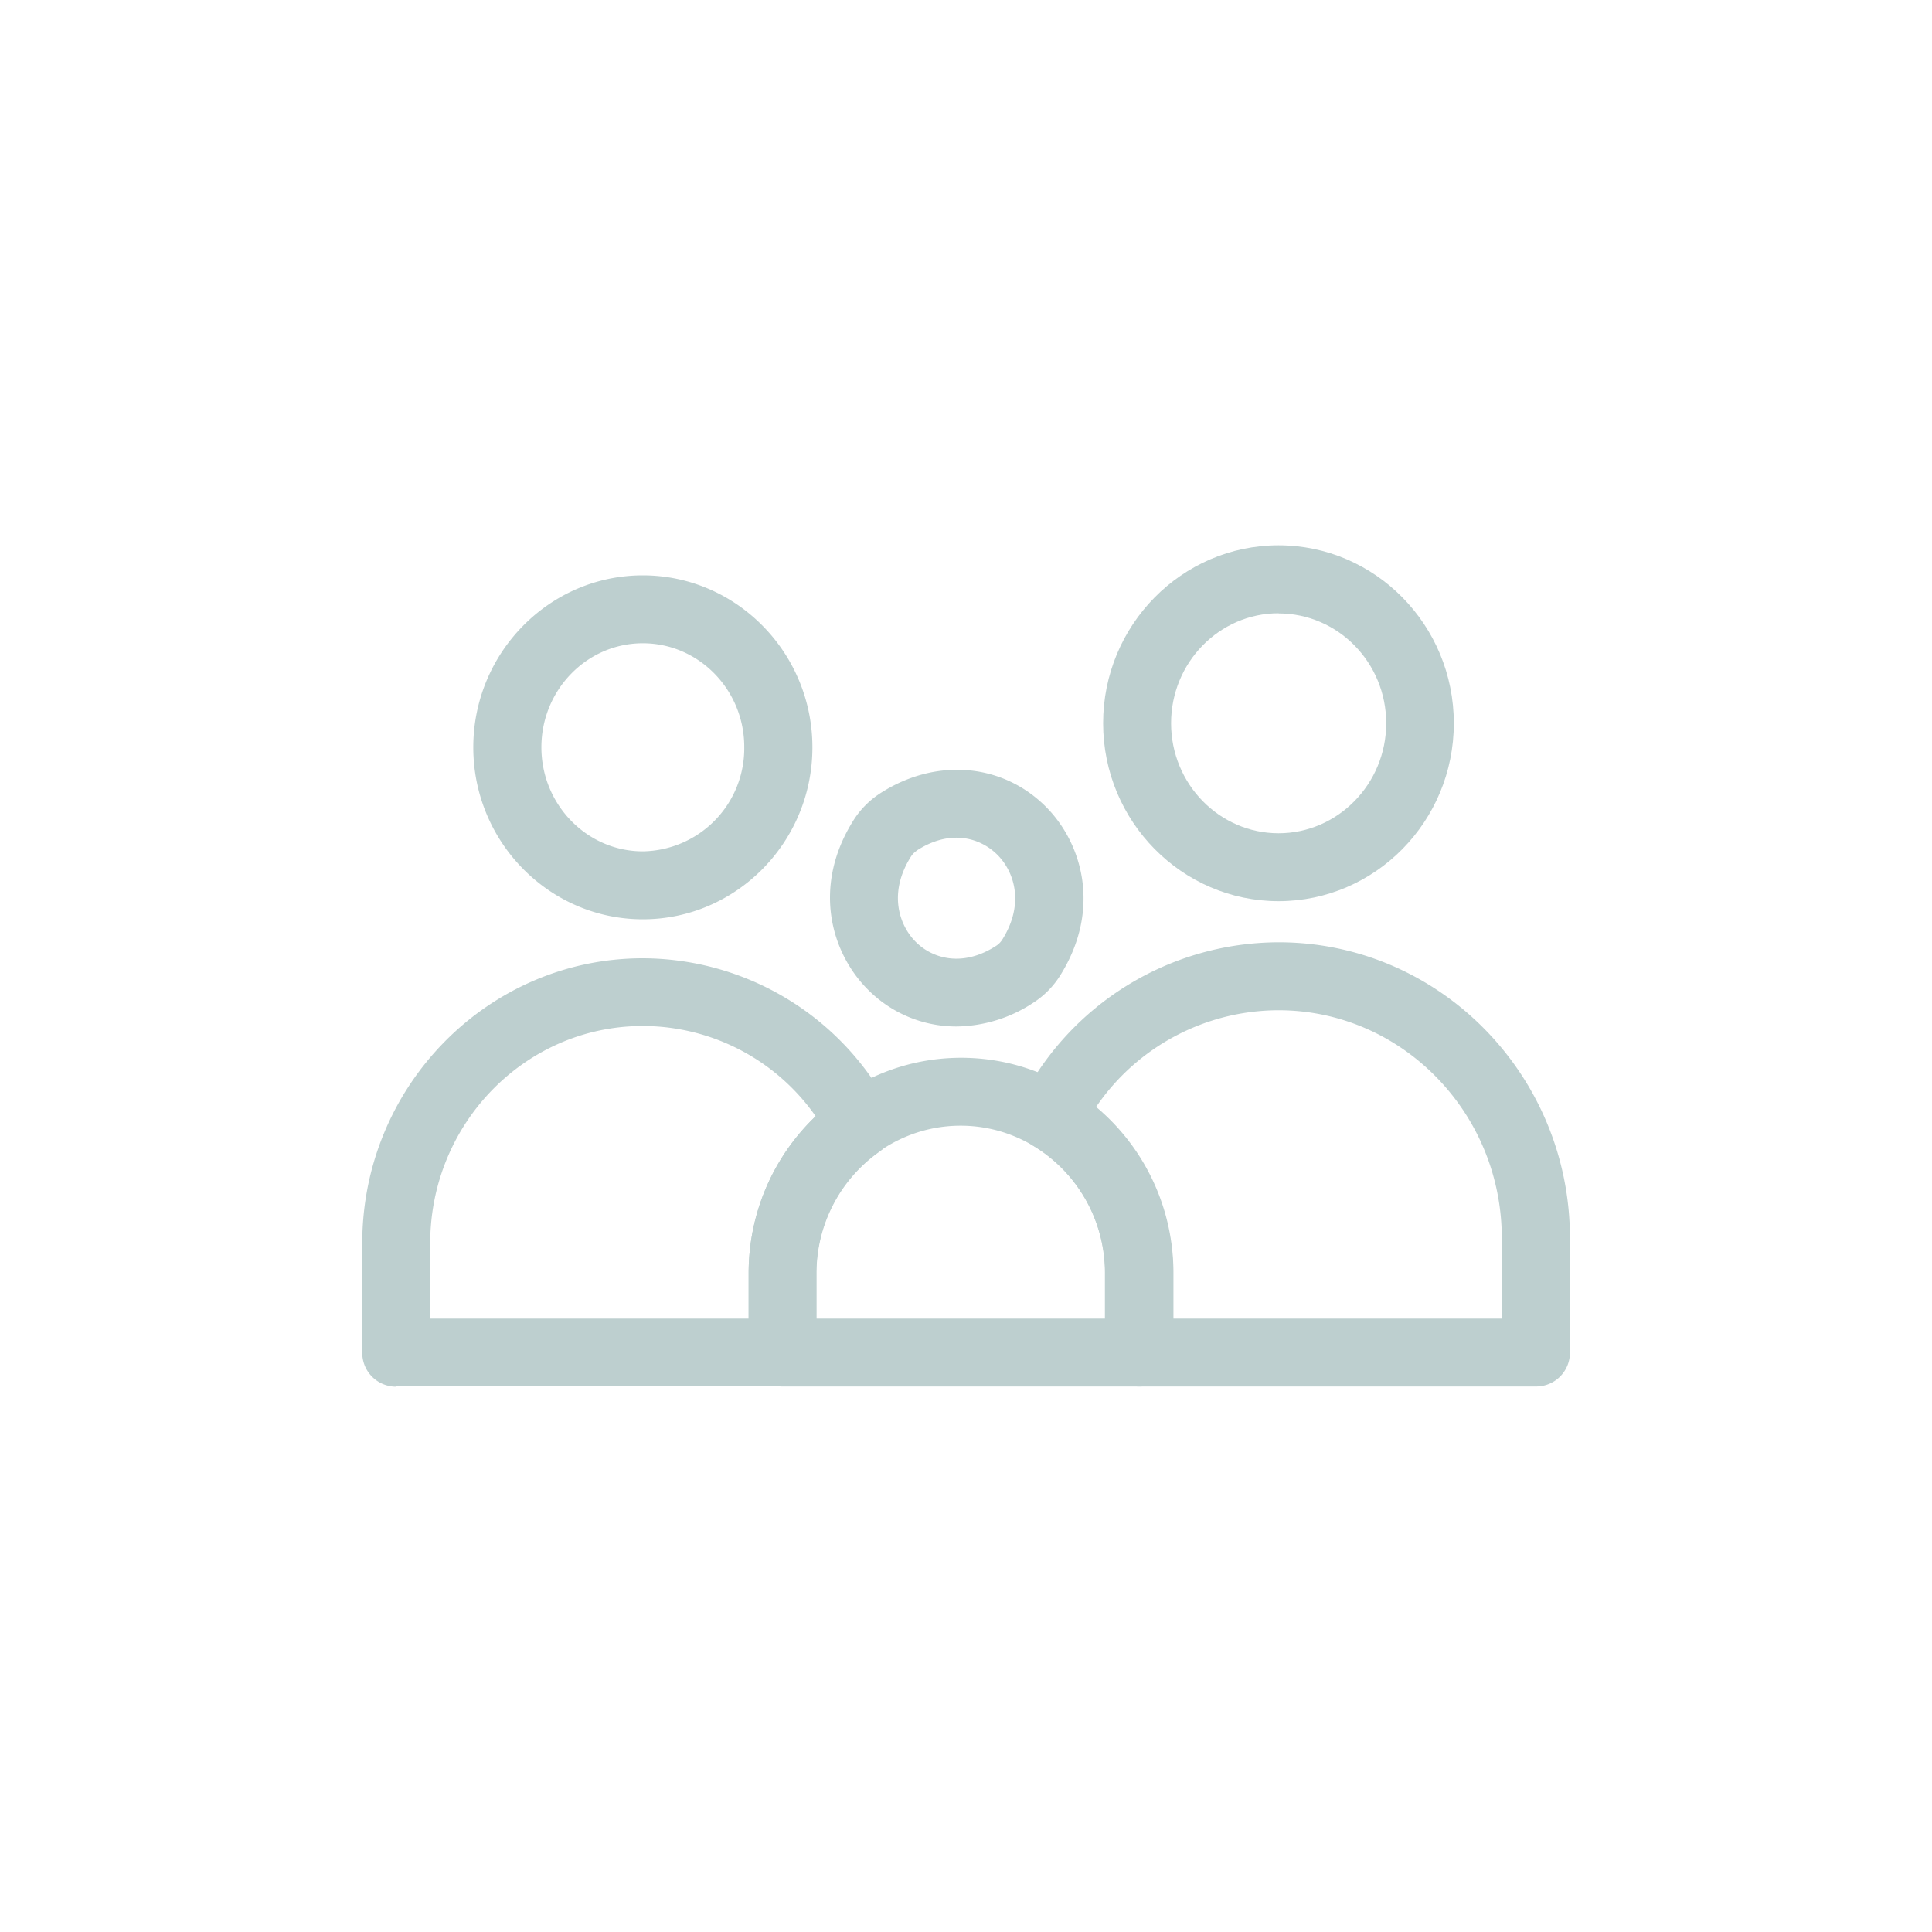 <?xml version="1.0"?>
<svg xmlns="http://www.w3.org/2000/svg" id="Ebene_1" data-name="Ebene 1" viewBox="0 0 400 400" width="200" height="200"><path d="M133.09,190.33c-19.35,0-35.1-16-35.1-35.6s15.75-35.61,35.1-35.61,35.11,16,35.11,35.61S152.45,190.33,133.09,190.33Zm0-57.15c-11.59,0-21,9.67-21,21.54s9.44,21.54,21,21.54a21.32,21.32,0,0,0,21-21.54C154.13,142.85,144.69,133.18,133.09,133.18Z" fill="#bdcfcf"/><path d="M264.71,186.58c-20,0-36.32-16.53-36.32-36.84s16.29-36.84,36.32-36.84S301,129.42,301,149.74,284.73,186.58,264.71,186.58Zm0-59.61c-12.27,0-22.25,10.21-22.25,22.77s10,22.78,22.25,22.78S287,162.3,287,149.74,277,127,264.71,127Z" fill="#bdcfcf"/><path d="M235.82,287.06H162a7,7,0,0,1-7-7V263.61c0-24.6,19.72-44.61,44-44.61s43.95,20,43.95,44.61V280A7,7,0,0,1,235.82,287.06ZM169,273h59.76v-9.39c0-16.84-13.4-30.55-29.88-30.55S169,246.77,169,263.61Z" fill="#bdcfcf"/><path d="M198,212.52A25.75,25.75,0,0,1,179.81,205c-7.76-7.64-11.73-21.48-3.09-35.19a18.31,18.31,0,0,1,5.37-5.47h0c11.4-7.45,25.17-6.44,34.27,2.51,7.77,7.64,11.73,21.48,3.09,35.19a18.11,18.11,0,0,1-5.38,5.47A29.35,29.35,0,0,1,198,212.52Zm-8.23-36.37a4.18,4.18,0,0,0-1.17,1.2c-4.77,7.57-2.42,14.24,1,17.66s9.66,5.37,16.72.76a4.18,4.18,0,0,0,1.17-1.2c4.77-7.57,2.42-14.24-1.06-17.66s-9.65-5.37-16.71-.76Z" fill="#bdcfcf"/><path d="M318,287.06H235.82a7,7,0,0,1-7-7V263.61a30.82,30.82,0,0,0-14.85-26.36,7,7,0,0,1-2.64-9.26,60,60,0,0,1,53.42-32.9c33.24,0,60.29,27.48,60.29,61.26V280A7,7,0,0,1,318,287.06ZM242.85,273h68.08V256.35c0-26-20.74-47.19-46.22-47.19a45.81,45.81,0,0,0-37.83,20.1,45.07,45.07,0,0,1,16,34.36Z" fill="#bdcfcf"/><path d="M82,287.1a7,7,0,0,1-7-7v-22.7c0-32.55,26.06-59,58.09-59a57.94,57.94,0,0,1,51.13,31,7,7,0,0,1-2.17,9.07,30.75,30.75,0,0,0-13,25.21V280a7,7,0,0,1-7,7l-80,0Zm51.07-74.68c-24.28,0-44,20.16-44,45V273L155,273v-9.39a44.93,44.93,0,0,1,13.87-32.51A43.72,43.72,0,0,0,133.1,212.42Z" fill="#bdcfcf"/></svg>
